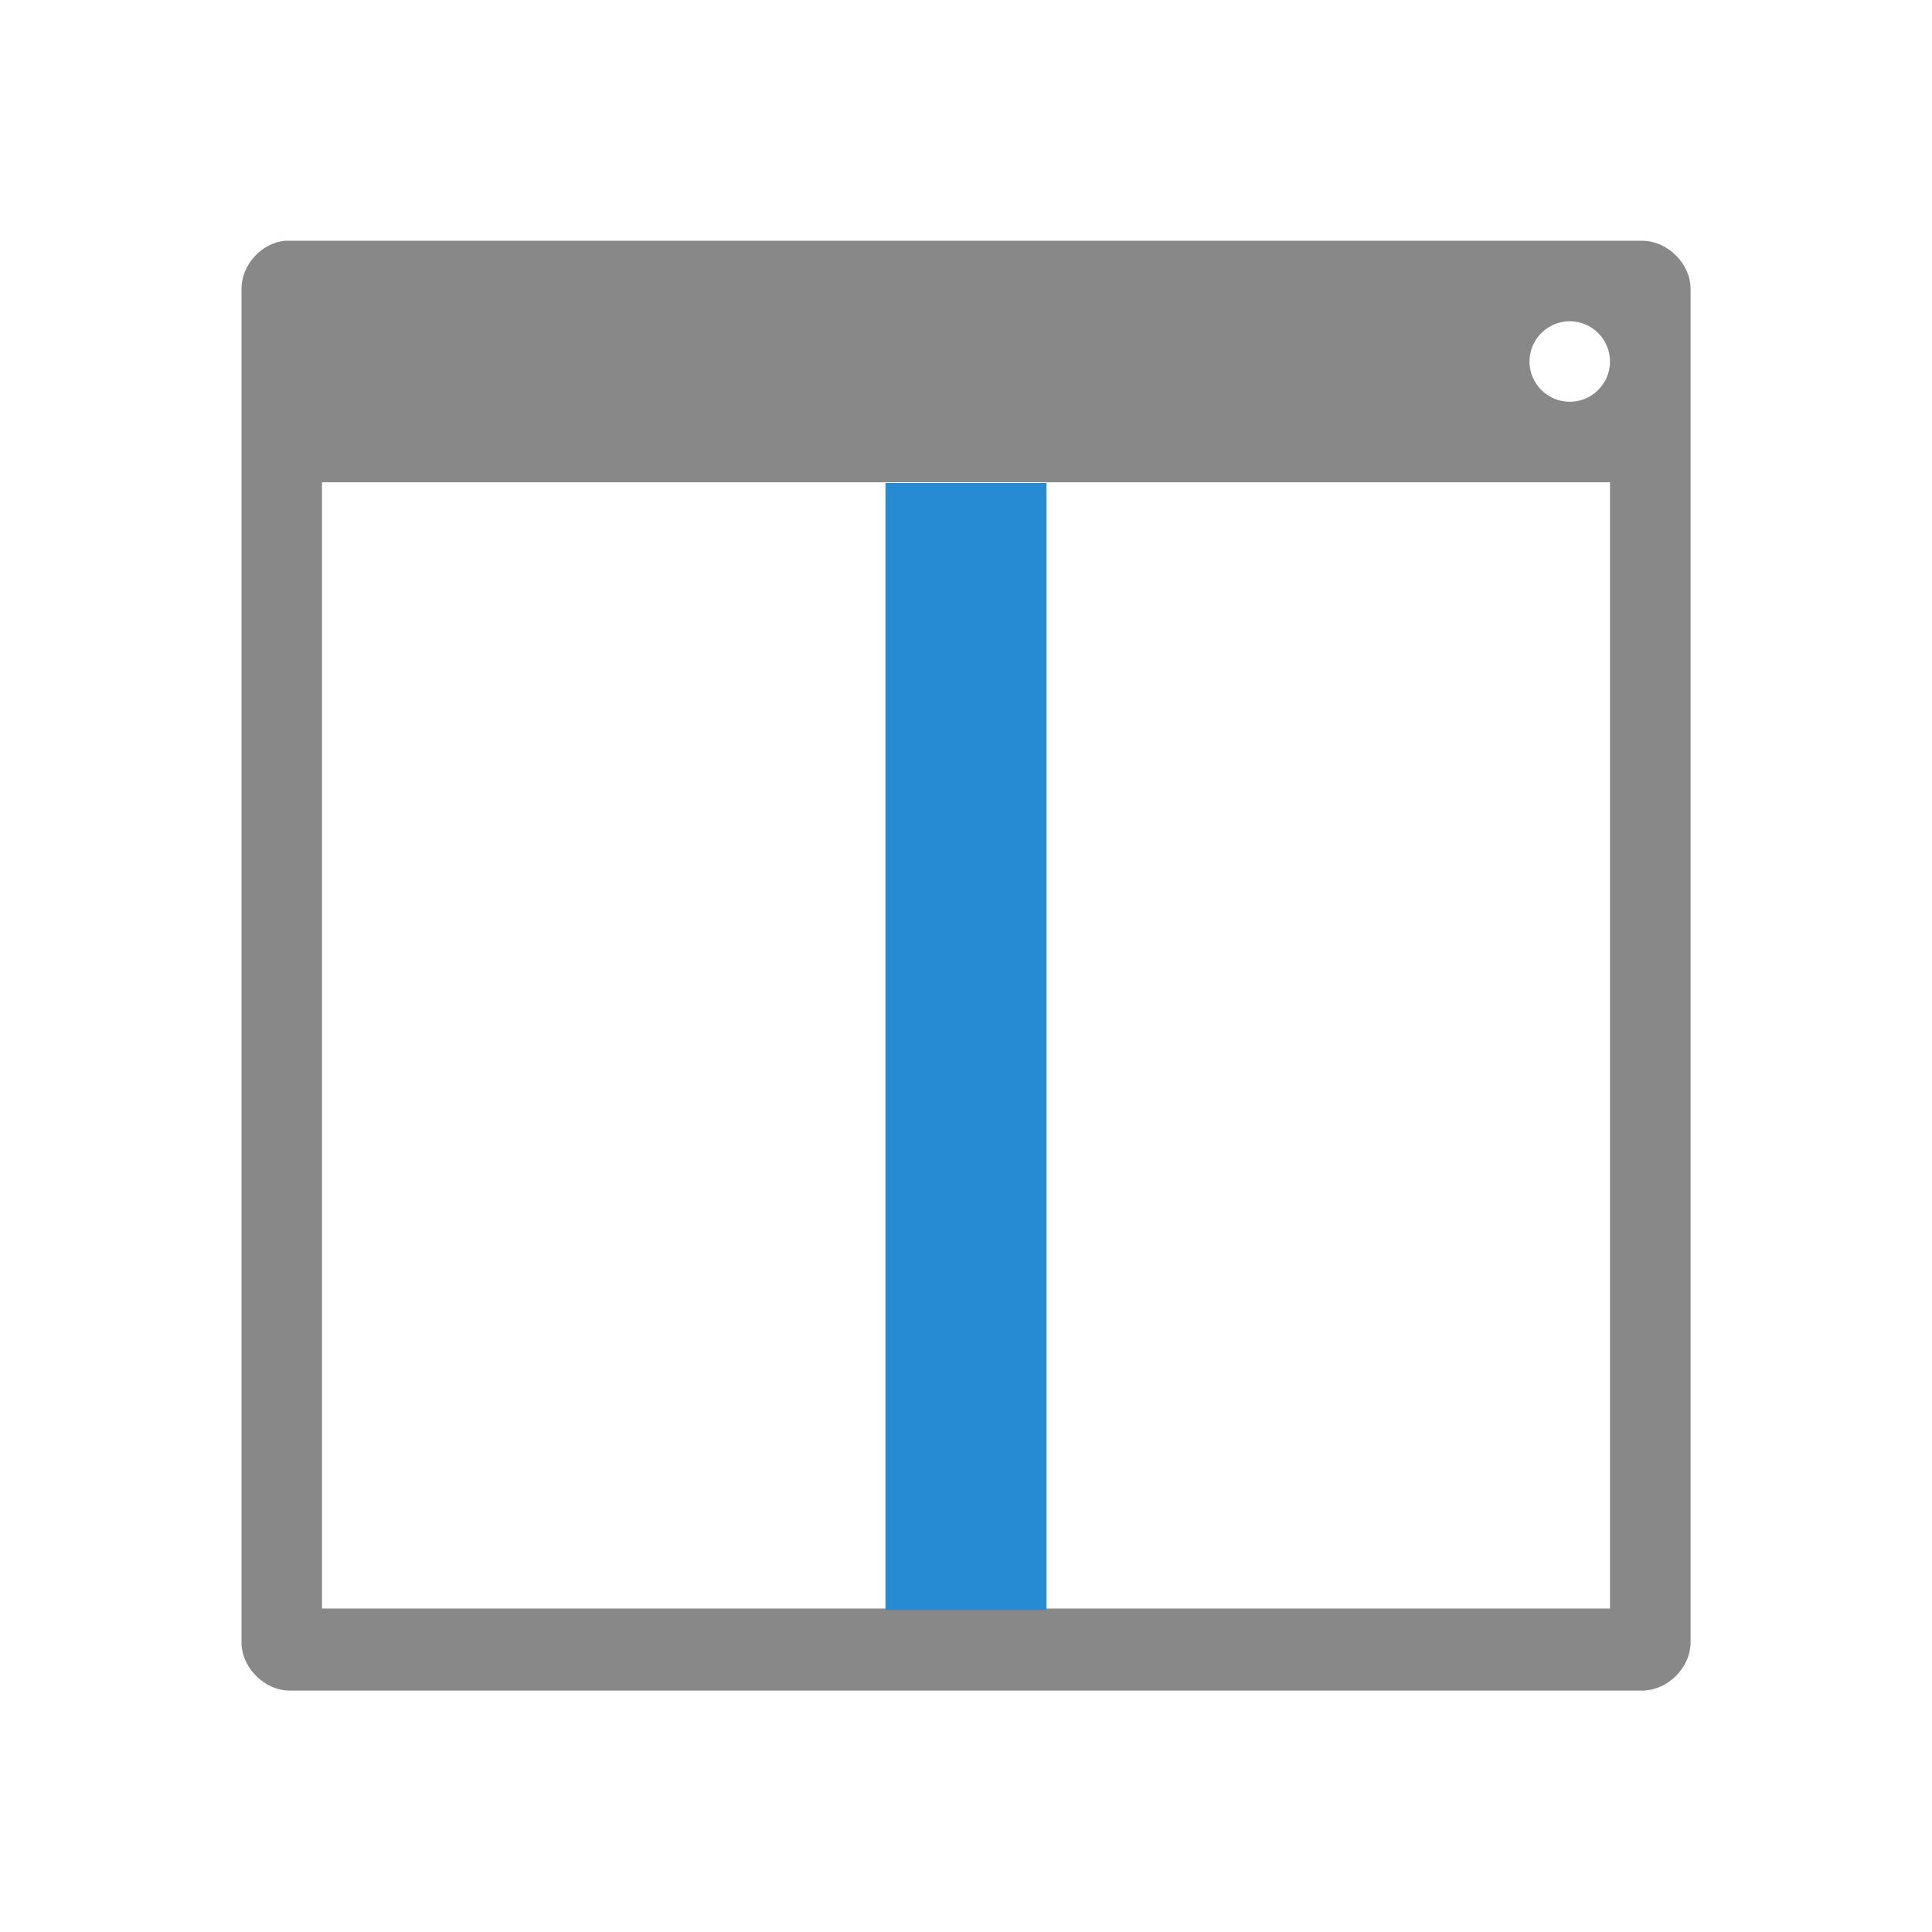 <svg xmlns="http://www.w3.org/2000/svg" viewBox="0 0 24 24">
 <path d="m 3.537 2.991 c -0.293 0.029 -0.539 0.304 -0.537 0.599 l 0 16.812 c 0 0.314 0.285 0.599 0.6 0.599 l 16.801 0 c 0.314 0 0.6 -0.284 0.6 -0.599 l 0 -16.812 c 0 -0.314 -0.285 -0.599 -0.6 -0.599 z m 15.963 1 c 0.276 0 0.5 0.224 0.5 0.5 0 0.276 -0.224 0.5 -0.5 0.5 -0.276 0 -0.5 -0.224 -0.5 -0.5 0 -0.276 0.224 -0.5 0.5 -0.5 z m -15.5 2 16 0 0 13.991 -16 0 z" style="fill:#888;fill-opacity:1"/>
 <rect width="2" height="14" x="11" y="6" style="fill:#268bd2;opacity:1;fill-opacity:1;stroke:none"/>
</svg>
